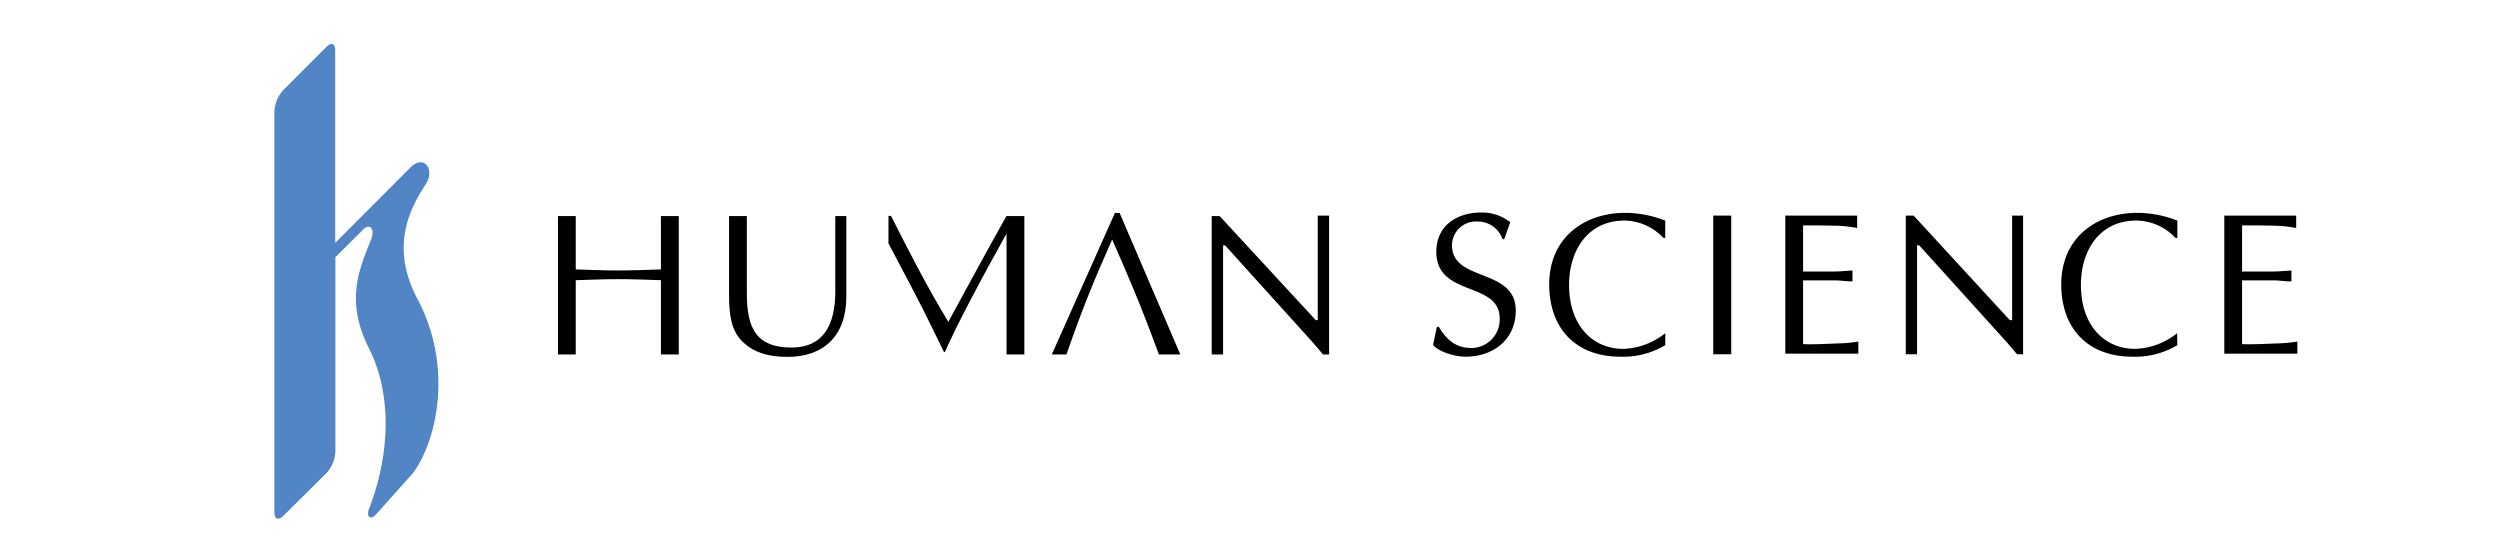 <svg xmlns="http://www.w3.org/2000/svg" viewBox="0 0 382.68 85.04"><defs><style>.cls-1{fill:#fff;}.cls-2{fill:#5185c5;}</style></defs><title>アセット 1</title><g id="レイヤー_2" data-name="レイヤー 2"><g id="レイヤ_1" data-name="レイヤ－ 1"><rect class="cls-1" width="382.68" height="85.04"/><path d="M230.26,36.61H230a4,4,0,0,0-3.84-2.7,3.66,3.66,0,0,0-3.9,3.63c0,5.7,9.76,3.4,9.76,10,0,4.43-3.44,7.06-7.66,7.06-1.51,0-4-.65-5-1.79l.58-2.76h.31c1.21,2,2.61,3.22,5,3.22a4.36,4.36,0,0,0,4.31-4.52c0-5.76-9.7-3.22-9.7-10.22,0-4,3.16-6,6.88-6a6.92,6.92,0,0,1,4.43,1.49Z"/><path d="M262.25,54.23V33H265V54.23Z"/><path d="M284.46,54.14H273.28V33h11V34.9a22.13,22.13,0,0,0-2.79-.34l-3.09-.06H276v7.06h4.8c.93,0,1.83-.12,2.76-.15v1.67c-.93,0-1.83-.16-2.76-.16H276v9.76c1.89.06,3.75-.06,5.61-.12a21.15,21.15,0,0,0,2.85-.28Z"/><path d="M309.68,33V54.23h-.93c-.34-.43-1-1.18-1.61-1.89l-13.38-14.8h-.31V54.23h-1.73V33h1.2l14.72,16H308V33Z"/><path d="M351.66,54.14H340.48V33h11V34.9a21.75,21.75,0,0,0-2.78-.34l-3.1-.06H343.2v7.06H348c.93,0,1.82-.12,2.75-.15v1.67c-.93,0-1.82-.16-2.75-.16H343.2v9.76c1.89.06,3.75-.06,5.61-.12a21.15,21.15,0,0,0,2.85-.28Z"/><path d="M101.17,54.26V42.89c-2.2-.07-4.33-.16-6.5-.16s-4.31.09-6.54.16V54.26H85.41V33.07h2.72v8.17c2.23.07,4.4.16,6.54.16s4.3-.09,6.5-.16V33.07h2.73V54.26Z"/><path d="M129.55,33.07V45.4c0,6.13-3.59,9.23-9,9.23-3.07,0-5.11-.71-6.72-2.17-2-1.77-2.2-4.52-2.23-7V33.07h2.72V44.93c0,5.45,1.55,8.27,6.85,8.27,4.92,0,6.69-3.56,6.69-8.58V33.07Z"/><path d="M154.06,33.07v0c-3.12,5.53-6,10.91-8.9,16.2-3.32-5.48-6.29-11.31-8.77-16.23H136v4.22c2.1,4,4.81,9,6.79,13.13l1.71,3.5h.14c1.85-4.26,5.85-11.74,9.43-18.13V54.26h2.73V33.07Z"/><path d="M185.48,54.26V33.07h1.21L201.4,49h.31v-16h1.74V54.26h-.93c-.34-.44-1-1.18-1.61-1.89L187.53,37.56h-.31v16.7Z"/><path d="M177.4,54.26c-3.06-8.29-4.68-11.92-7.16-17.6-1.68,3.91-3.7,8.1-7,17.6H161l9.66-21.66h.72l9.29,21.66Z"/><path d="M254.91,51a10.82,10.82,0,0,1-6.43,2.4c-4.89,0-8.3-3.81-8.3-9.76,0-5.27,2.82-9.88,8.52-9.88a8.33,8.33,0,0,1,5.92,2.66h.28V33.77a17,17,0,0,0-6.09-1.19c-6.53,0-11.67,4-11.67,10.93,0,6.79,4.09,11.09,10.9,11.09a12.56,12.56,0,0,0,6.86-1.76Z"/><path d="M333.25,51a10.75,10.75,0,0,1-6.42,2.4c-4.9,0-8.3-3.81-8.3-9.76,0-5.27,2.81-9.88,8.51-9.88A8.31,8.31,0,0,1,333,36.42h.29V33.77a17.05,17.05,0,0,0-6.09-1.19c-6.54,0-11.68,4-11.68,10.93,0,6.79,4.09,11.09,10.9,11.09a12.54,12.54,0,0,0,6.86-1.76Z"/><path class="cls-2" d="M56.83,36.6c-1.89,4.65-4,9.5-.35,16.72,3.72,7.41,3.06,16.7,0,24.59-.44,1.23.25,1.79,1.14.77l5.46-6.11c3.54-4.46,6.53-16,.86-26.73-3.9-7.35-1.86-12.93,1.16-17.53h0c1.57-2.23-.1-4.78-2.25-2.7L51.31,37.18V7.73c0-1.05-.6-1.3-1.34-.56l-6.59,6.6A5.27,5.27,0,0,0,42,17V78.43c0,1,.61,1.29,1.35.55L50,72.39a5.28,5.28,0,0,0,1.34-3.24V39.37L55.73,35C56.8,34.15,57.34,35.25,56.83,36.6Z"/></g></g></svg>